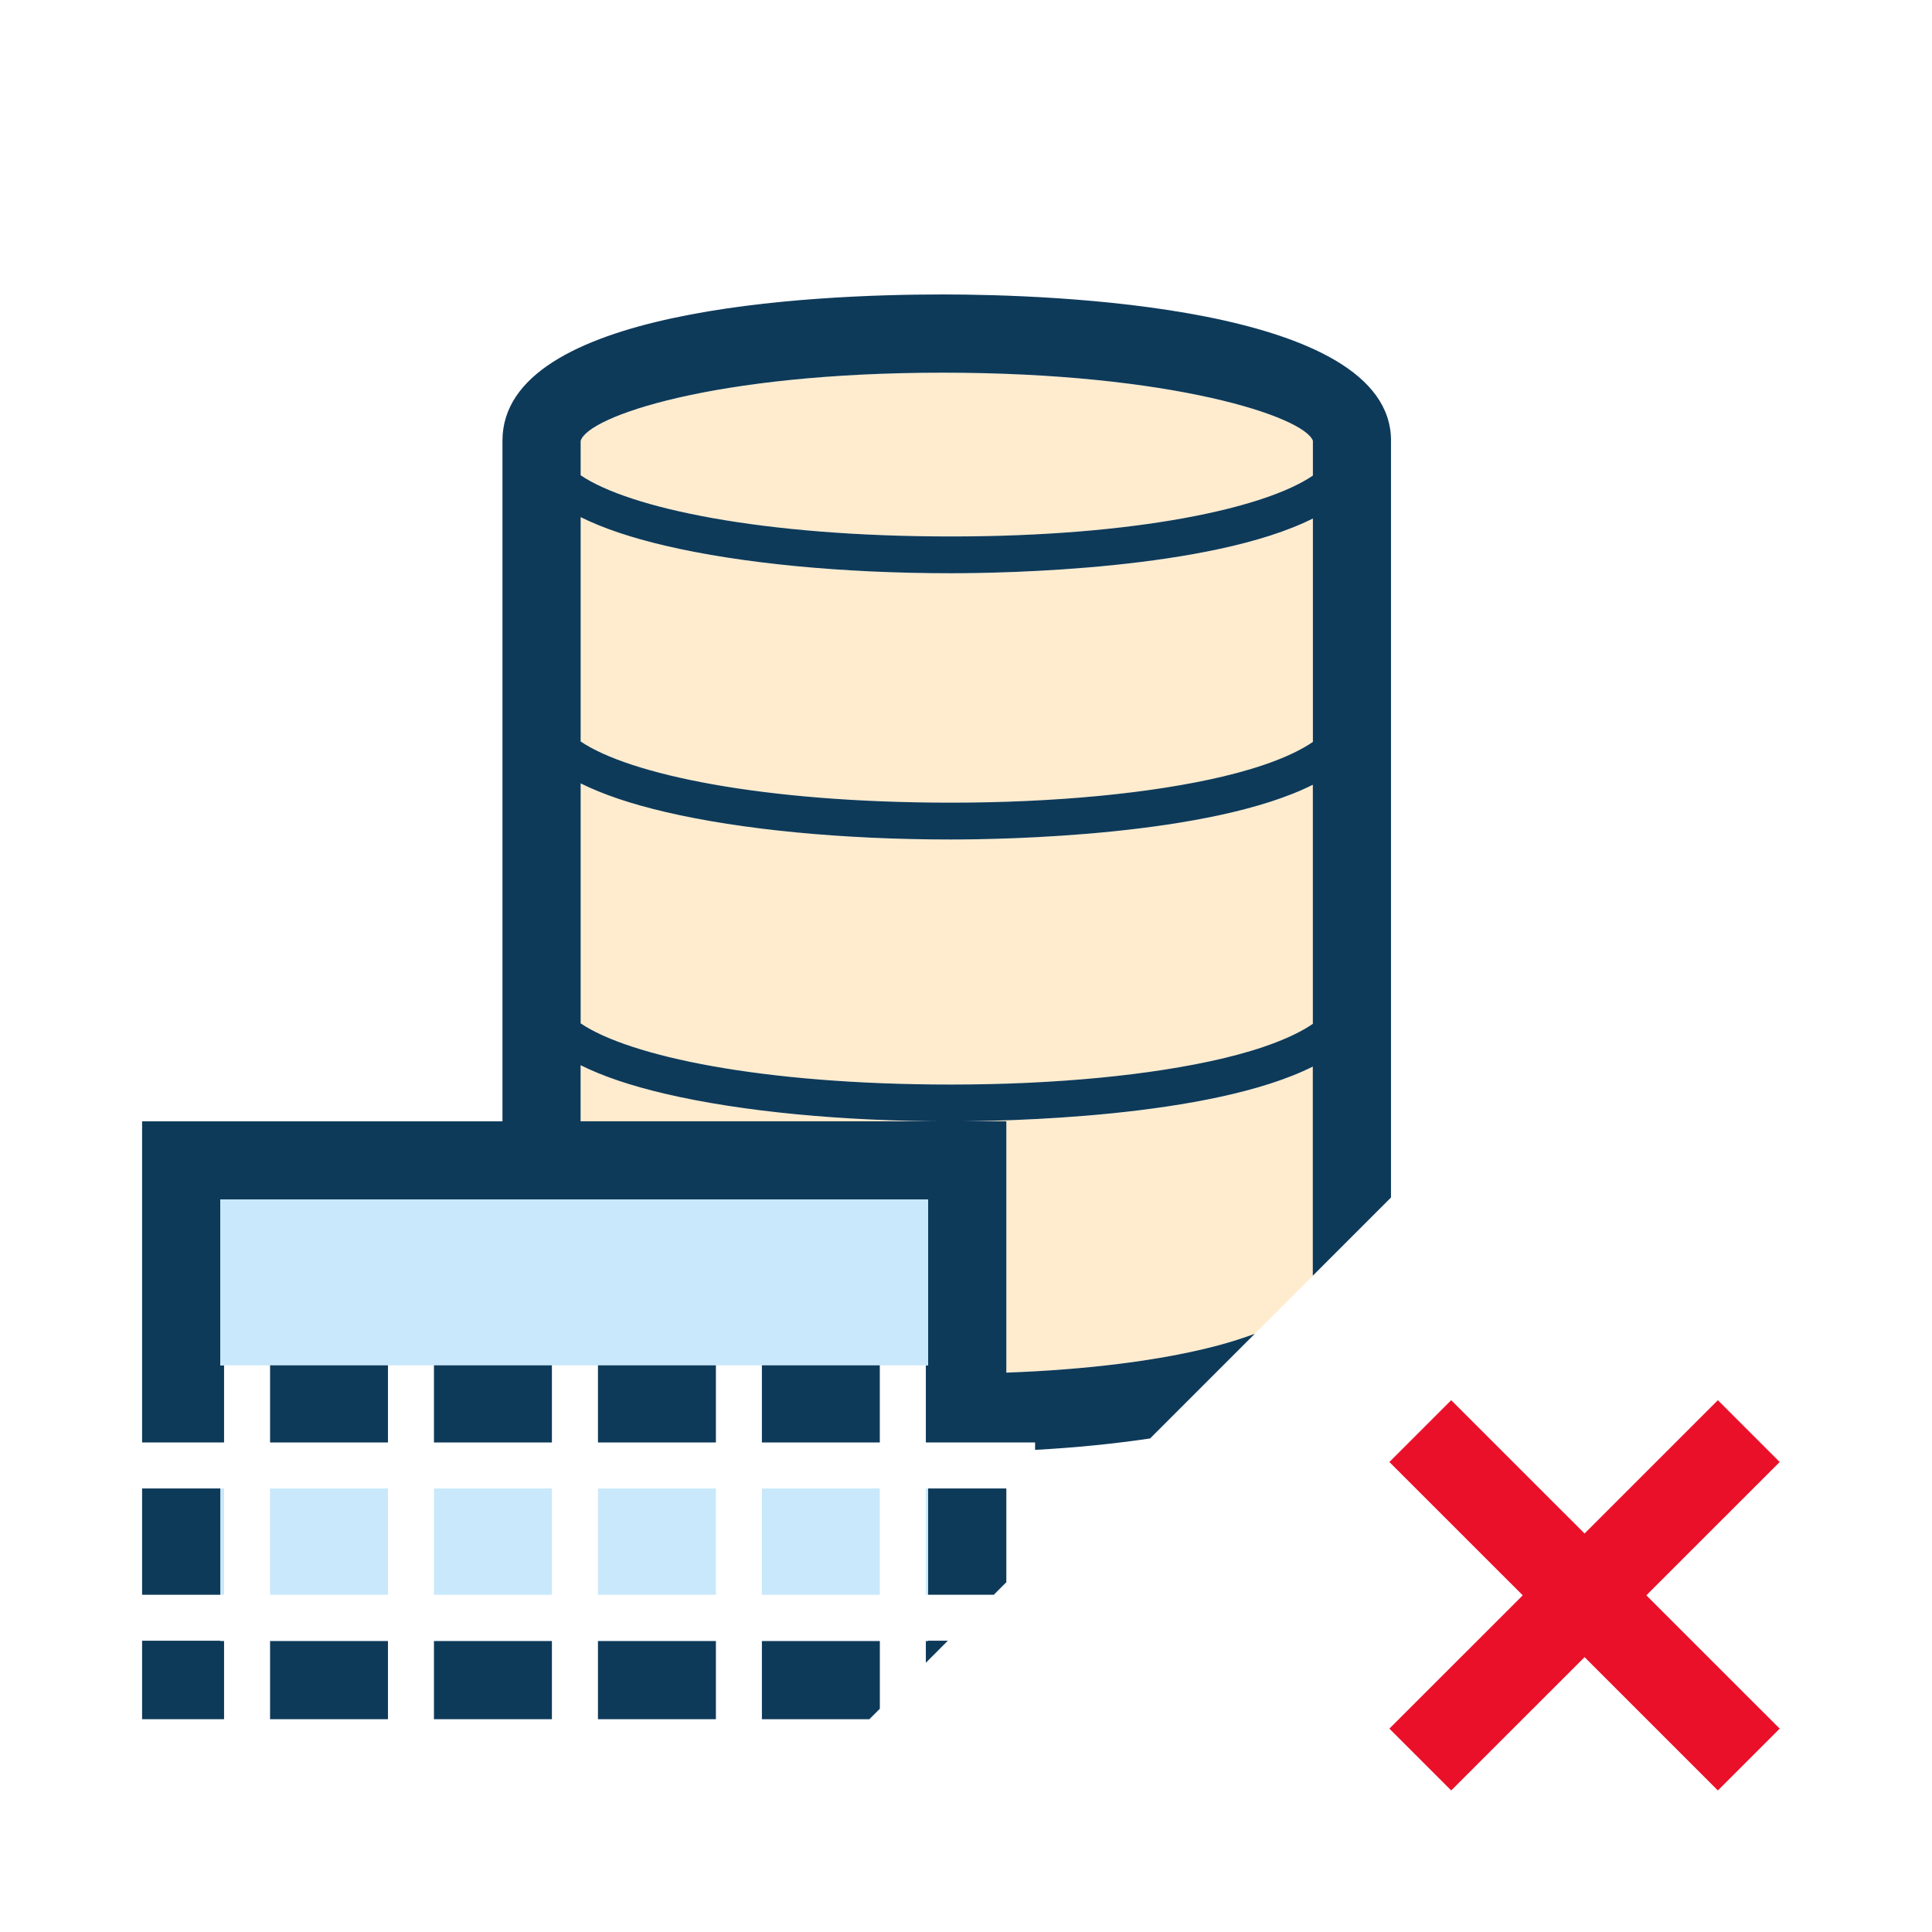 <?xml version="1.0" encoding="utf-8"?>
<!-- Generator: Adobe Illustrator 17.0.0, SVG Export Plug-In . SVG Version: 6.00 Build 0)  -->
<!DOCTYPE svg PUBLIC "-//W3C//DTD SVG 1.1//EN" "http://www.w3.org/Graphics/SVG/1.1/DTD/svg11.dtd">
<svg version="1.1" xmlns="http://www.w3.org/2000/svg" x="0px" y="0px"
     width="42px" height="42px" viewBox="0 0 42 42" enable-background="new 0 0 42 42">
    <g>
        <polygon fill="#EA102A" points="38.689,31.783 37.345,30.439 34.447,33.337 31.548,30.439 30.204,31.783 33.103,34.681
		30.204,37.579 31.548,38.923 34.447,36.025 37.345,38.923 38.689,37.579 35.79,34.681 	"/>
        <path fill="#FFECCE" d="M14.468,17.653c-0.753-0.176-1.367-0.384-1.846-0.623v5.218c1.054,0.713,3.932,1.33,8.049,1.33
		c2.265,0,4.362-0.202,5.907-0.567c0.885-0.21,1.553-0.472,1.961-0.753v-5.198c-2.221,1.115-6.733,1.19-7.868,1.19
		C18.322,18.249,16.119,18.037,14.468,17.653z"/>
        <path fill="#FFECCE" d="M20.672,24.377h1.206v5.304v0.16c1.749-0.065,3.347-0.262,4.575-0.584c0.326-0.086,0.59-0.173,0.826-0.261
		l1.262-1.262v-4.546C26.319,24.303,21.807,24.377,20.672,24.377z"/>
        <path fill="#FFECCE"
              d="M12.623,23.158v1.219h8.049c-2.35,0-4.553-0.212-6.203-0.597C13.716,23.605,13.102,23.397,12.623,23.158z"
        />
        <path fill="#FFECCE" d="M14.469,11.866c-0.753-0.176-1.367-0.384-1.847-0.623l0,4.877c1.054,0.713,3.932,1.33,8.049,1.33
		c2.265,0,4.362-0.202,5.907-0.567c0.885-0.21,1.553-0.472,1.961-0.753v-4.857c-2.221,1.115-6.732,1.19-7.867,1.19
		C18.322,12.462,16.119,12.25,14.469,11.866z"/>
        <path fill="#FFECCE" d="M20.49,8.102c-4.965,0-7.72,0.952-7.868,1.484v0.746c1.054,0.713,3.933,1.33,8.05,1.33
		c4.016,0,6.828-0.613,7.867-1.323V9.581C28.347,9.062,25.49,8.102,20.49,8.102z"/>
        <path fill="#0E3A5A" d="M30.24,9.581c0-2.95-7.463-3.18-9.75-3.18c-2.876,0-9.567,0.311-9.567,3.18v14.796H3.089v5.304v1.677h1.782
		v-1.677H4.789v-3.604h15.388v3.604h-0.05v1.677h2.375v0.161c0.884-0.048,1.722-0.133,2.5-0.248l2.276-2.276
		c-0.236,0.087-0.5,0.175-0.826,0.261c-1.227,0.323-2.825,0.52-4.575,0.584v-0.16v-5.304h-1.206h-8.049v-1.219
		c0.479,0.239,1.093,0.447,1.846,0.623c1.65,0.385,3.854,0.597,6.203,0.597c1.135,0,5.647-0.075,7.868-1.19v4.546l1.7-1.7V9.581z
		 M28.54,22.257c-0.408,0.281-1.076,0.543-1.961,0.753c-1.545,0.365-3.643,0.567-5.907,0.567c-4.117,0-6.995-0.617-8.049-1.33V17.03
		c0.479,0.239,1.093,0.447,1.846,0.623c1.65,0.385,3.854,0.597,6.203,0.597c1.135,0,5.647-0.075,7.868-1.19V22.257z M28.54,16.129
		c-0.408,0.281-1.076,0.543-1.961,0.753c-1.545,0.365-3.643,0.567-5.907,0.567c-4.117,0-6.995-0.617-8.049-1.33l0-4.877
		c0.479,0.239,1.094,0.447,1.847,0.623c1.65,0.385,3.854,0.597,6.204,0.597c1.135,0,5.646-0.075,7.867-1.19V16.129z M28.54,10.339
		c-1.04,0.71-3.851,1.323-7.867,1.323c-4.118,0-6.996-0.617-8.05-1.33V9.586c0.147-0.532,2.903-1.484,7.868-1.484
		c5,0,7.857,0.96,8.05,1.479V10.339z"/>
        <polygon fill="#C9E8FB" points="20.177,26.077 4.789,26.077 4.789,29.681 4.871,29.681 5.871,29.681 8.434,29.681 9.434,29.681
		11.999,29.681 12.999,29.681 15.563,29.681 16.563,29.681 19.127,29.681 20.127,29.681 20.177,29.681 	"/>
        <rect x="4.789" y="32.358" fill="#C9E8FB" width="0.082" height="2.311"/>
        <rect x="12.999" y="32.358" fill="#C9E8FB" width="2.564" height="2.311"/>
        <rect x="20.127" y="32.358" fill="#C9E8FB" width="0.05" height="2.311"/>
        <rect x="5.871" y="35.668" fill="#C9E8FB" width="2.563" height="0.007"/>
        <rect x="12.999" y="35.668" fill="#C9E8FB" width="2.564" height="0.007"/>
        <rect x="5.871" y="32.358" fill="#C9E8FB" width="2.563" height="2.311"/>
        <rect x="20.127" y="35.668" fill="#C9E8FB" width="0.05" height="0.007"/>
        <rect x="16.563" y="35.668" fill="#C9E8FB" width="2.563" height="0.007"/>
        <rect x="9.434" y="35.668" fill="#C9E8FB" width="2.564" height="0.007"/>
        <rect x="9.434" y="32.358" fill="#C9E8FB" width="2.564" height="2.311"/>
        <rect x="4.789" y="35.668" fill="#C9E8FB" width="0.082" height="0.007"/>
        <rect x="16.563" y="32.358" fill="#C9E8FB" width="2.563" height="2.311"/>
        <rect x="9.434" y="29.681" fill="#0E3A5A" width="2.564" height="1.677"/>
        <rect x="5.871" y="29.681" fill="#0E3A5A" width="2.563" height="1.677"/>
        <rect x="12.999" y="29.681" fill="#0E3A5A" width="2.564" height="1.677"/>
        <rect x="16.563" y="29.681" fill="#0E3A5A" width="2.563" height="1.677"/>
        <rect x="12.999" y="35.675" fill="#0E3A5A" width="2.564" height="1.699"/>
        <rect x="3.089" y="32.358" fill="#0E3A5A" width="1.7" height="2.311"/>
        <polygon fill="#0E3A5A" points="20.177,35.675 20.127,35.675 20.127,36.147 20.605,35.668 20.177,35.668 	"/>
        <rect x="9.434" y="35.675" fill="#0E3A5A" width="2.564" height="1.699"/>
        <rect x="5.871" y="35.675" fill="#0E3A5A" width="2.563" height="1.699"/>
        <polygon fill="#0E3A5A"
                 points="4.789,35.668 3.089,35.668 3.089,37.374 4.871,37.374 4.871,35.675 4.789,35.675 	"/>
        <polygon fill="#0E3A5A" points="20.177,34.668 21.605,34.668 21.877,34.396 21.877,32.358 20.177,32.358 	"/>
        <polygon fill="#0E3A5A" points="16.563,37.374 18.899,37.374 19.127,37.147 19.127,35.675 16.563,35.675 	"/>
    </g>
</svg>
